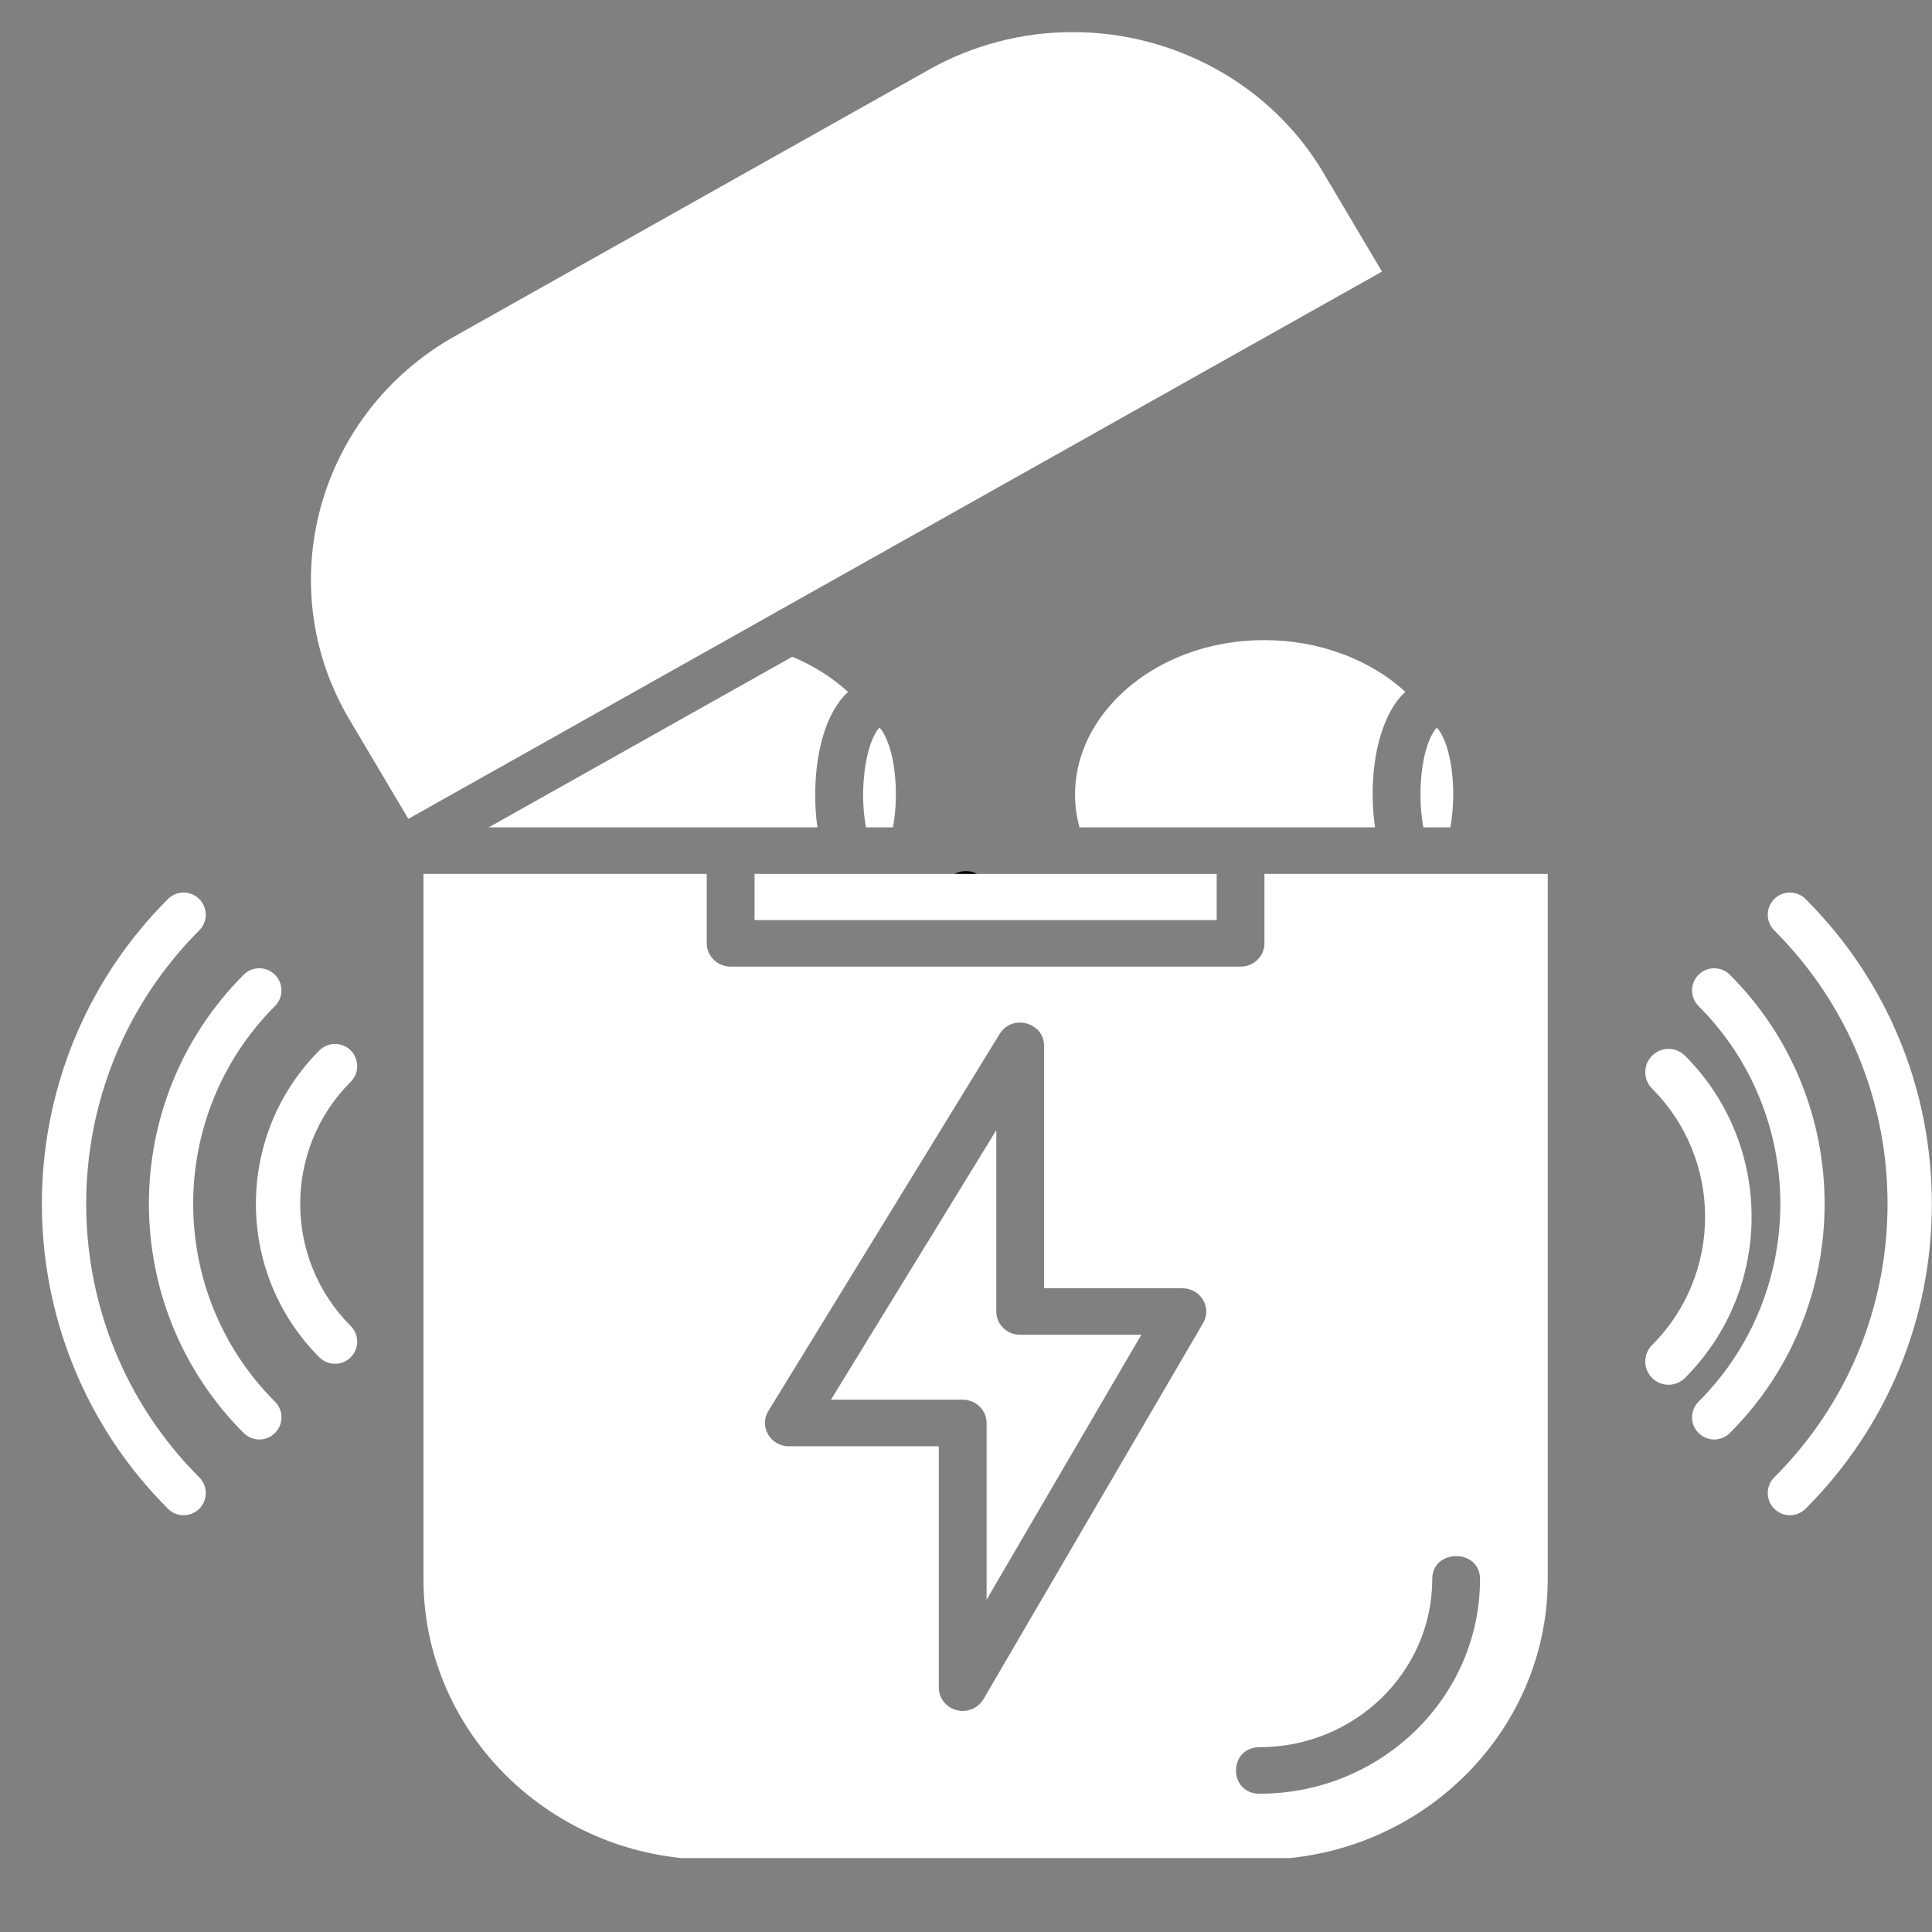 <?xml version="1.0" encoding="UTF-8"?>
<svg xmlns="http://www.w3.org/2000/svg" xmlns:xlink="http://www.w3.org/1999/xlink" width="512" zoomAndPan="magnify" viewBox="0 0 384 384" height="512" preserveAspectRatio="xMidYMid meet" version="1.0">
  <rect x="0" y="0" width="384" height="384" fill="#808080" stroke="none"/>
  <defs>
    <g></g>
    <clipPath id="b61e5b9633">
      <path d="M 84 173 L 308 173 L 308 369.32 L 84 369.32 Z M 84 173 " clip-rule="nonzero"></path>
    </clipPath>
    <clipPath id="a43a68415b">
      <path d="M 61 6.32 L 275 6.32 L 275 163 L 61 163 Z M 61 6.32 " clip-rule="nonzero"></path>
    </clipPath>
  </defs>
  <g fill="#000000" fill-opacity="1">
    <g transform="translate(186.296, 179.25)">
      <g>
        <path d="M 2.281 -2.797 C 2.281 -3.891 2.57 -4.711 3.156 -5.266 C 3.75 -5.828 4.602 -6.109 5.719 -6.109 C 6.801 -6.109 7.641 -5.82 8.234 -5.25 C 8.828 -4.676 9.125 -3.859 9.125 -2.797 C 9.125 -1.766 8.82 -0.953 8.219 -0.359 C 7.625 0.234 6.789 0.531 5.719 0.531 C 4.625 0.531 3.773 0.238 3.172 -0.344 C 2.578 -0.926 2.281 -1.742 2.281 -2.797 Z M 2.281 -2.797 "></path>
      </g>
    </g>
  </g>
  <path fill="#ffffff" d="M 355.754 301.164 C 354.633 301.164 353.504 300.73 352.645 299.871 C 350.926 298.156 350.926 295.367 352.645 293.641 C 367.168 279.129 375.164 259.812 375.164 239.281 C 375.164 218.75 367.168 199.441 352.645 184.922 C 350.926 183.195 350.926 180.414 352.645 178.691 C 354.363 176.973 357.156 176.973 358.875 178.691 C 375.055 194.879 383.969 216.395 383.969 239.281 C 383.969 262.168 375.055 283.684 358.875 299.871 C 358.016 300.73 356.887 301.164 355.754 301.164 Z M 355.754 301.164 " fill-opacity="1" fill-rule="evenodd"></path>
  <path fill="#ffffff" d="M 340.711 286.113 C 339.582 286.113 338.461 285.68 337.602 284.82 C 335.879 283.105 335.879 280.316 337.602 278.598 C 359.277 256.922 359.277 221.648 337.602 199.965 C 335.879 198.246 335.879 195.457 337.602 193.742 C 339.32 192.023 342.105 192.023 343.824 193.742 C 368.934 218.852 368.934 259.711 343.824 284.82 C 342.965 285.68 341.836 286.113 340.711 286.113 Z M 340.711 286.113 " fill-opacity="1" fill-rule="evenodd"></path>
  <path fill="#ffffff" d="M 331.637 275.23 C 330.453 275.23 329.266 274.777 328.363 273.871 C 326.559 272.066 326.559 269.141 328.363 267.336 C 342.414 253.289 342.414 230.426 328.363 216.371 C 326.559 214.566 326.559 211.633 328.363 209.832 C 330.176 208.027 333.098 208.027 334.91 209.832 C 352.555 227.488 352.555 256.219 334.91 273.871 C 334 274.777 332.816 275.23 331.637 275.23 Z M 331.637 275.23 " fill-opacity="1" fill-rule="evenodd"></path>
  <path fill="#ffffff" d="M 36.492 301.164 C 35.371 301.164 34.238 300.73 33.379 299.871 C -0.031 266.461 -0.031 212.102 33.379 178.691 C 35.098 176.973 37.887 176.973 39.602 178.691 C 41.328 180.414 41.328 183.195 39.602 184.922 C 9.637 214.898 9.637 263.664 39.609 293.641 C 41.328 295.367 41.328 298.156 39.609 299.871 C 38.754 300.73 37.621 301.164 36.492 301.164 Z M 36.492 301.164 " fill-opacity="1" fill-rule="evenodd"></path>
  <path fill="#ffffff" d="M 51.543 286.113 C 50.414 286.113 49.289 285.68 48.43 284.82 C 23.32 259.711 23.32 218.852 48.43 193.742 C 50.148 192.016 52.938 192.023 54.652 193.742 C 56.371 195.457 56.371 198.246 54.652 199.965 C 32.977 221.648 32.977 256.914 54.652 278.598 C 56.379 280.316 56.379 283.105 54.652 284.82 C 53.797 285.68 52.664 286.113 51.543 286.113 Z M 51.543 286.113 " fill-opacity="1" fill-rule="evenodd"></path>
  <path fill="#ffffff" d="M 66.594 271.062 C 65.461 271.062 64.34 270.637 63.473 269.77 C 46.664 252.961 46.664 225.602 63.473 208.785 C 65.199 207.066 67.988 207.066 69.703 208.785 C 71.422 210.508 71.422 213.297 69.703 215.016 C 56.32 228.391 56.32 250.172 69.703 263.547 C 71.422 265.266 71.422 268.055 69.703 269.77 C 68.844 270.637 67.715 271.062 66.594 271.062 Z M 66.594 271.062 " fill-opacity="1" fill-rule="evenodd"></path>
  <g clip-path="url(#b61e5b9633)">
    <path fill="#ffffff" d="M 84.168 173.695 L 84.168 313.852 C 84.168 344.598 109.867 369.613 141.449 369.613 L 250.344 369.613 C 281.93 369.613 307.625 344.598 307.625 313.852 L 307.625 173.695 L 251.32 173.695 L 251.32 187.496 C 251.32 190.051 249.191 192.121 246.574 192.121 L 145.227 192.121 C 142.602 192.121 140.473 190.051 140.473 187.496 L 140.473 173.695 Z M 186.598 335.438 C 186.598 338 188.742 340.062 191.348 340.062 C 193.02 340.062 194.613 339.195 195.473 337.723 L 239.133 262.961 C 240.93 259.887 238.641 256.055 235 256.055 L 207.52 256.055 L 207.52 207.867 C 207.52 203.191 201.152 201.484 198.691 205.496 L 152.711 280.461 C 150.828 283.535 153.117 287.457 156.793 287.457 L 186.598 287.457 Z M 250.352 356.516 C 244.102 356.516 244.102 347.27 250.352 347.27 C 269.277 347.27 284.672 332.277 284.672 313.852 C 284.672 307.766 294.168 307.766 294.168 313.852 C 294.168 337.375 274.508 356.516 250.352 356.516 Z M 250.352 356.516 " fill-opacity="1" fill-rule="evenodd"></path>
  </g>
  <path fill="#ffffff" d="M 198.023 224.629 L 165.156 278.203 L 191.348 278.203 C 193.965 278.203 196.094 280.277 196.094 282.824 L 196.094 317.953 L 226.84 265.301 L 202.773 265.301 C 200.145 265.301 198.023 263.234 198.023 260.68 Z M 198.023 224.629 " fill-opacity="1" fill-rule="evenodd"></path>
  <path fill="#ffffff" d="M 168.348 173.695 Z M 149.977 182.875 L 241.824 182.875 L 241.824 173.695 L 149.977 173.695 Z M 149.977 182.875 " fill-opacity="1" fill-rule="evenodd"></path>
  <path fill="#ffffff" d="M 251.293 127.23 C 227.324 127.23 209.434 145.488 214.551 164.441 L 273.297 164.441 C 272.277 157.477 272.859 149.23 275.484 143.203 C 276.477 140.898 277.754 138.934 279.328 137.512 C 272.27 131.047 262.121 127.23 251.293 127.23 Z M 251.293 127.23 " fill-opacity="1" fill-rule="evenodd"></path>
  <g clip-path="url(#a43a68415b)">
    <path fill="#ffffff" d="M 155.348 121.051 L 274.68 53.98 L 262.953 34.211 C 252.773 17.043 233.703 6.379 213.176 6.379 C 203.199 6.379 193.359 8.949 184.715 13.805 L 90.406 66.816 C 63.105 82.16 53.68 116.414 69.434 142.984 L 81.16 162.754 L 154.312 121.637 C 154.629 121.395 154.973 121.199 155.348 121.051 Z M 155.348 121.051 " fill-opacity="1" fill-rule="evenodd"></path>
  </g>
  <path fill="#ffffff" d="M 168.555 137.523 C 165.43 134.664 161.656 132.277 157.469 130.539 L 97.141 164.441 L 162.473 164.441 C 162.09 161.77 161.949 158.887 162.074 155.996 C 162.289 150.504 163.461 145.062 165.781 141.07 C 166.574 139.684 167.5 138.484 168.555 137.523 Z M 168.555 137.523 " fill-opacity="1" fill-rule="evenodd"></path>
  <path fill="#ffffff" d="M 174.637 144.789 C 172.797 147.07 171.719 151.93 171.562 156.906 C 171.496 159.457 171.68 162.07 172.129 164.441 L 177.477 164.441 C 178.852 157.258 177.758 147.914 174.809 144.598 L 174.742 144.672 L 174.652 144.781 Z M 174.637 144.789 " fill-opacity="1" fill-rule="evenodd"></path>
  <path fill="#ffffff" d="M 283 150.82 C 282.156 154.93 282.082 160.082 282.91 164.441 L 288.262 164.441 C 289.625 157.258 288.539 147.914 285.582 144.598 L 285.555 144.637 C 284.555 145.781 283.77 147.605 283.227 149.809 L 283.16 150.078 L 283.137 150.16 L 283.078 150.441 L 283.059 150.52 L 283 150.805 Z M 283 150.82 " fill-opacity="1" fill-rule="evenodd"></path>
</svg>
